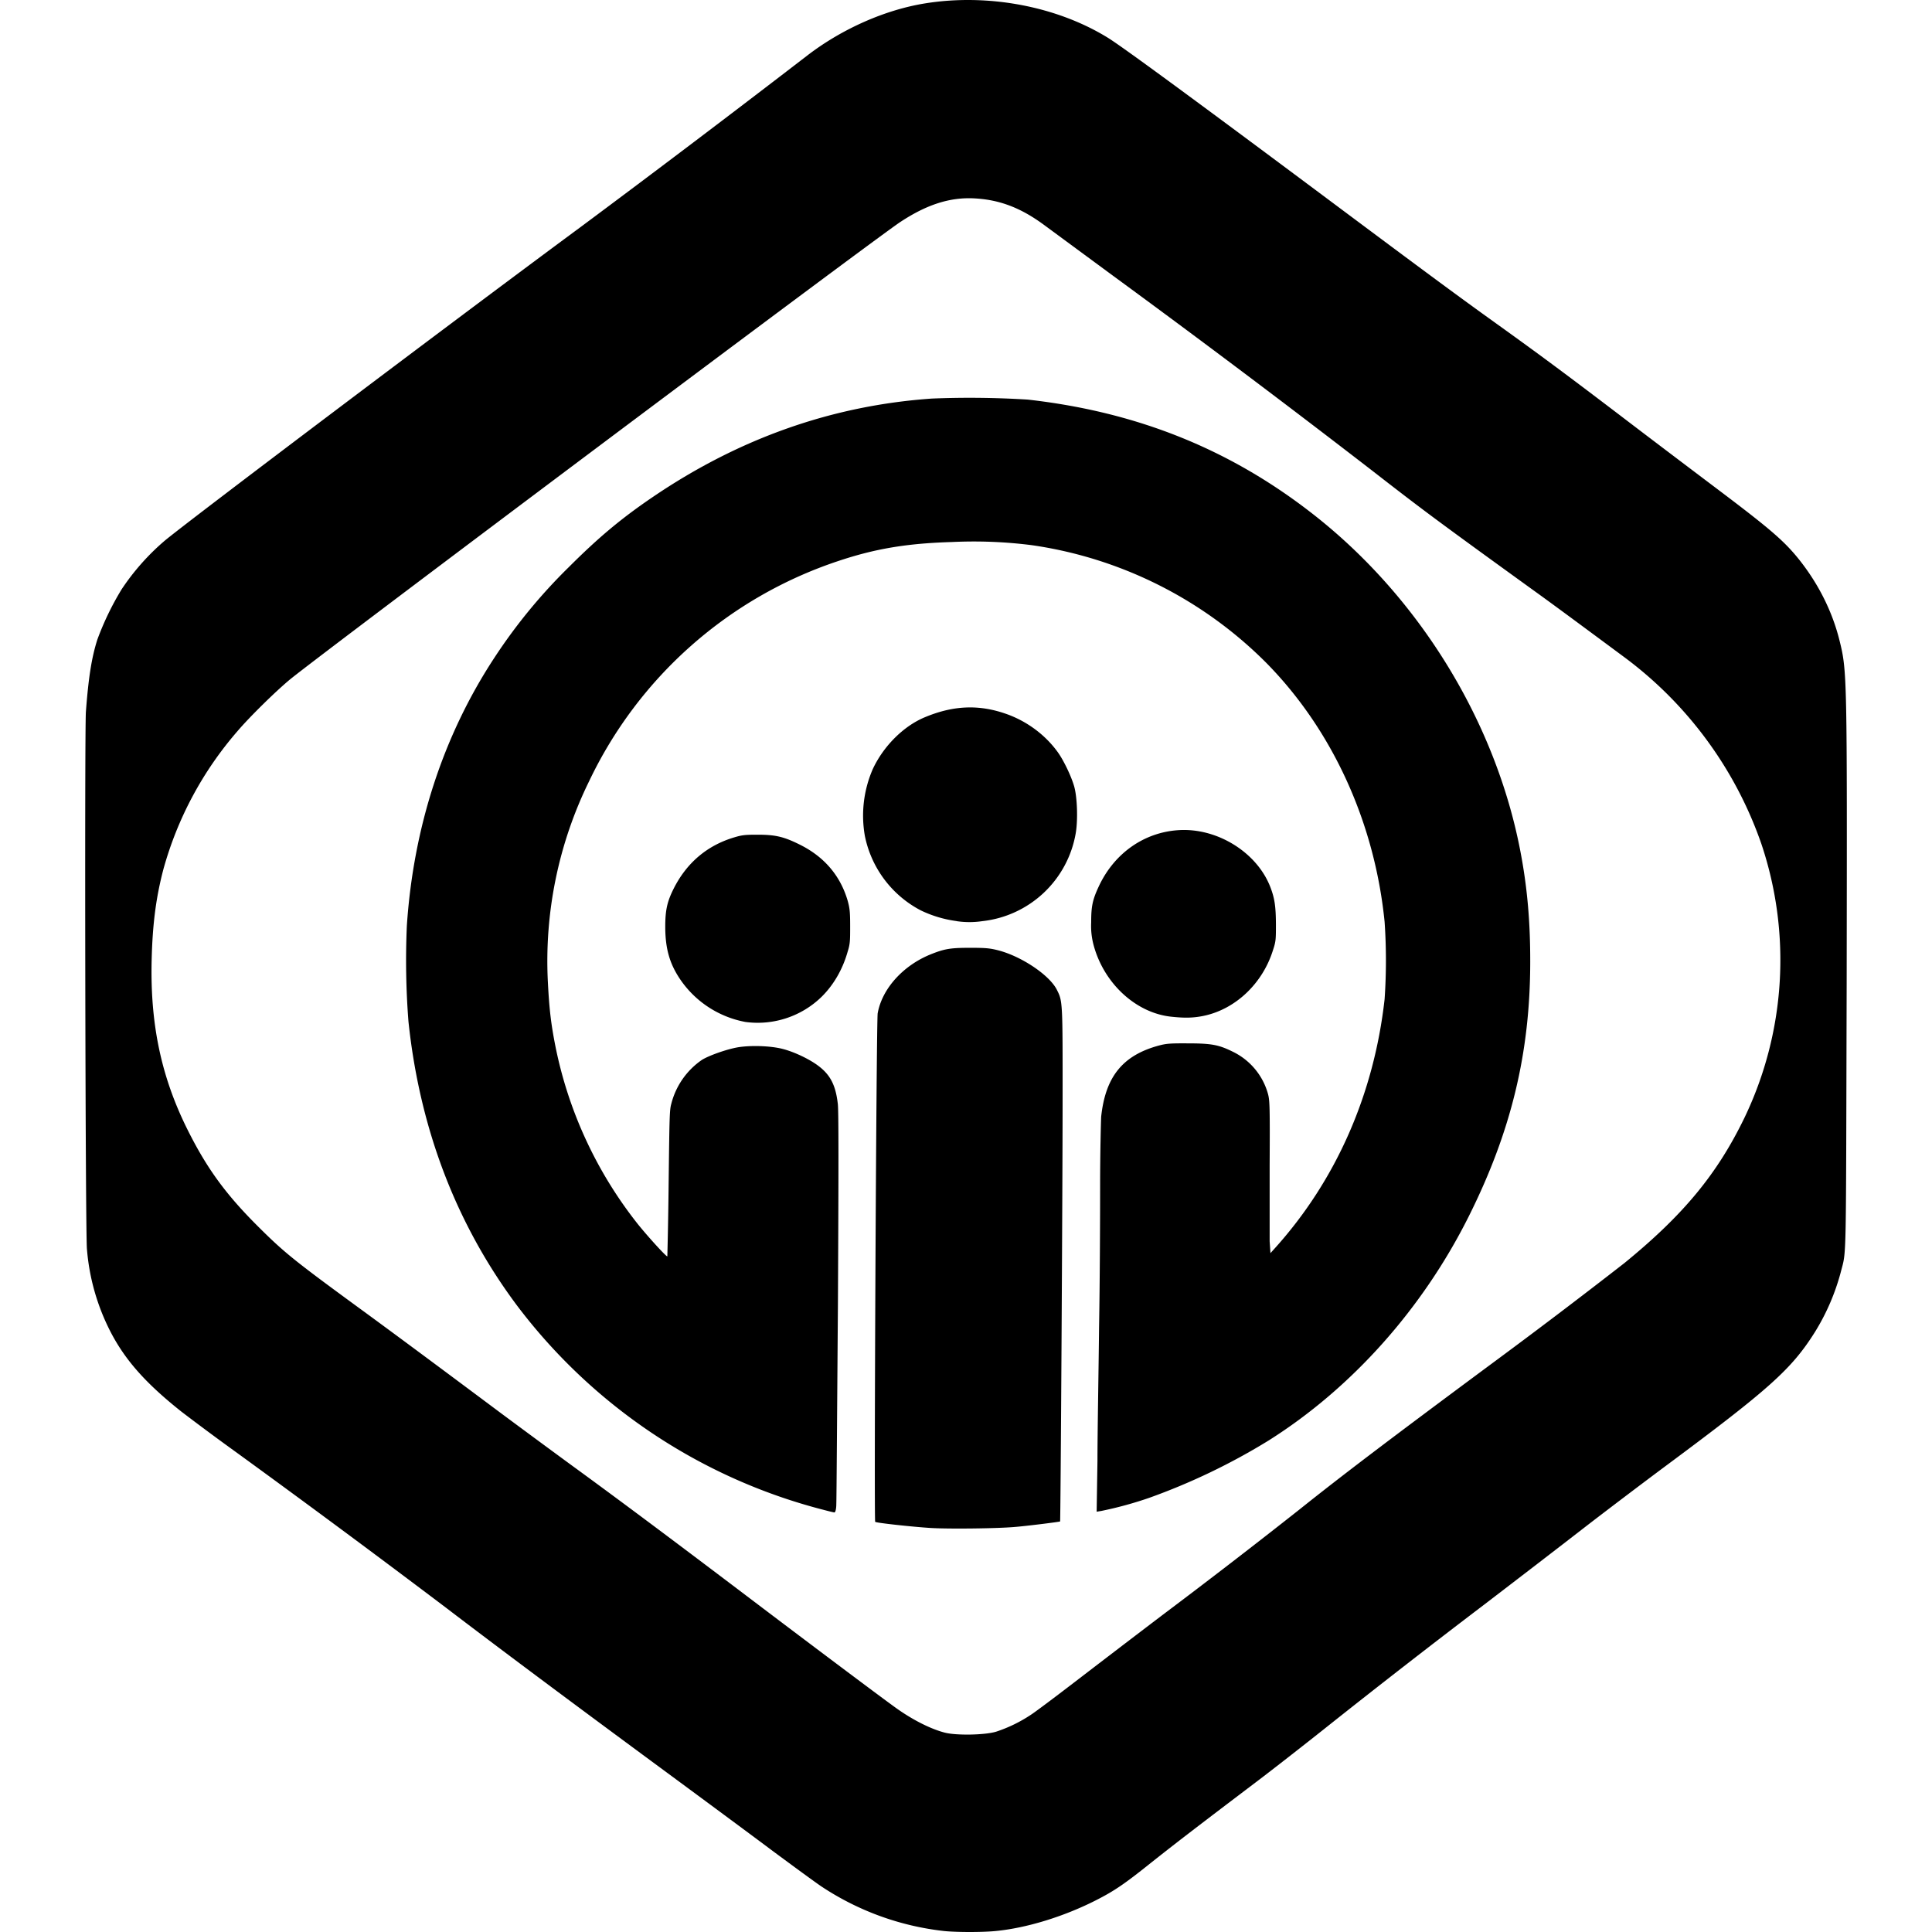 <?xml version="1.0" encoding="utf-8"?><!-- Скачано с сайта svg4.ru / Downloaded from svg4.ru -->
<svg fill="#000000" width="800px" height="800px" viewBox="0 0 24 24" role="img" xmlns="http://www.w3.org/2000/svg"><path d="M11.728 23.988a3.443 3.443 0 0 1-1.523-.553c-.08-.054-.35-.252-.604-.44-.253-.19-.885-.657-1.403-1.039-1.168-.861-2.023-1.5-2.652-1.98a172.96 172.96 0 0 0-2.6-1.927 32.107 32.107 0 0 1-.691-.512c-.445-.353-.701-.642-.883-.995a2.716 2.716 0 0 1-.292-1.026c-.02-.18-.03-6.421-.013-6.673.032-.426.071-.675.143-.9a3.57 3.57 0 0 1 .3-.621 2.92 2.92 0 0 1 .53-.6c.266-.226 3.716-2.827 5.173-3.902a218.067 218.067 0 0 0 2.82-2.134c.43-.329.962-.564 1.459-.644.781-.126 1.639.036 2.275.43.186.116 1.092.781 2.756 2.023 1.216.908 1.598 1.19 2.078 1.534.521.374.853.62 1.523 1.13.326.249.872.662 1.213.919.655.494.828.643 1.013.874.242.305.413.647.502 1.008.093.376.094.424.088 4.239-.01 3.591 0 3.317-.073 3.603a2.753 2.753 0 0 1-.32.743c-.291.463-.563.707-1.877 1.682-.29.216-.744.56-1.009.765-.264.205-.817.63-1.229.945a113.67 113.67 0 0 0-2 1.555c-.242.192-.61.48-.82.639-.783.593-1.03.784-1.315 1.01-.332.266-.457.35-.685.466-.398.202-.86.344-1.245.381-.162.016-.48.016-.64 0zm.645-2.476a1.78 1.78 0 0 0 .44-.215c.06-.04.28-.205.49-.366.21-.161.723-.554 1.142-.872a91 91 0 0 0 1.684-1.297c.533-.426 1.116-.869 2.369-1.798a81.738 81.738 0 0 0 1.68-1.273c.733-.598 1.151-1.103 1.49-1.801a4.528 4.528 0 0 0 .212-3.408 4.88 4.88 0 0 0-1.687-2.307c-.691-.512-.932-.69-1.173-.863-1.174-.849-1.343-.975-1.98-1.47a158.85 158.85 0 0 0-3.202-2.408l-.87-.641c-.284-.209-.545-.31-.853-.328-.309-.019-.601.074-.936.296-.345.23-7.127 5.314-7.57 5.674-.177.145-.51.472-.66.649a4.403 4.403 0 0 0-.92 1.717c-.092.352-.134.68-.145 1.121-.02.803.12 1.462.45 2.12.237.473.47.793.868 1.19.326.325.446.422 1.247 1.008.373.272.933.687 1.774 1.315.256.19.657.486.891.657.56.408 1.206.89 2.162 1.614.76.576 1.623 1.224 1.846 1.385.21.152.44.268.617.313.142.036.493.03.634-.012zm-.813-2.531c-.236-.015-.674-.063-.688-.076-.016-.016.014-6.226.031-6.318.054-.303.313-.591.654-.73.176-.071.249-.083.494-.083.191 0 .243.005.34.029.293.073.644.308.737.491.073.144.073.139.072 1.396 0 1.068-.025 5.204-.031 5.21-.01.006-.41.056-.557.068-.216.02-.828.027-1.052.013zm-1.348-.23a6.932 6.932 0 0 1-3.793-2.538c-.753-1.01-1.205-2.192-1.345-3.524a9.772 9.772 0 0 1-.02-1.188c.082-1.227.451-2.358 1.082-3.322a6.75 6.75 0 0 1 .926-1.13c.375-.375.66-.613 1.059-.883 1.07-.724 2.221-1.129 3.457-1.215a11.67 11.67 0 0 1 1.19.013c1.376.155 2.543.629 3.586 1.457 1.29 1.025 2.222 2.549 2.53 4.14.087.448.126.883.125 1.386 0 1.133-.238 2.113-.764 3.164-.574 1.148-1.454 2.133-2.485 2.783a7.91 7.91 0 0 1-1.485.713 4.68 4.68 0 0 1-.592.162l-.06.01.01-.631c0-.347.014-1.094.02-1.66.01-.565.013-1.356.013-1.758 0-.417.01-.785.013-.857.053-.496.266-.761.71-.883.097-.026.137-.03.36-.029.302 0 .39.017.568.105a.827.827 0 0 1 .436.529c.02.08.023.158.019.882v.942l.01.148.063-.07c.754-.84 1.223-1.906 1.355-3.085a7.01 7.01 0 0 0 0-.961c-.124-1.239-.652-2.391-1.478-3.225a5.148 5.148 0 0 0-2.9-1.453 5.691 5.691 0 0 0-.993-.04c-.567.017-.96.083-1.427.24a5.265 5.265 0 0 0-3.083 2.73 5.071 5.071 0 0 0-.513 2.498c.017.335.039.52.094.798a5.204 5.204 0 0 0 1.024 2.208c.127.158.357.41.366.4 0-.004.011-.412.016-.907.01-.805.011-.91.032-.984a.943.943 0 0 1 .382-.55c.087-.054.305-.131.44-.155.163-.028.414-.02.566.02.143.037.332.127.442.211.149.113.214.242.24.474.01.088.01.787.001 2.49-.01 1.303-.017 2.417-.02 2.476 0 .068-.013.106-.023.106s-.079-.017-.157-.038zm-.953-6.056a1.258 1.258 0 0 1-.808-.527c-.133-.196-.186-.383-.187-.653 0-.207.023-.313.104-.475.161-.32.414-.536.75-.637.1-.03.135-.034.293-.034.224 0 .328.025.53.126.301.151.5.386.59.697.024.089.03.133.03.31 0 .176 0 .223-.03.316-.06.216-.17.41-.32.56a1.138 1.138 0 0 1-.952.317zm5.292-.065c-.44-.046-.838-.413-.966-.89a.916.916 0 0 1-.03-.283c0-.2.017-.28.095-.447.19-.407.556-.667.982-.697.482-.035.98.272 1.148.705.054.14.069.24.07.465 0 .182 0 .21-.035.315-.128.418-.467.74-.866.822-.123.025-.23.028-.398.01zm-2.668-1.188a1.464 1.464 0 0 1-.445-.133 1.343 1.343 0 0 1-.694-.923 1.448 1.448 0 0 1 .097-.83c.132-.285.38-.534.645-.645.36-.151.683-.163 1.029-.037.252.092.477.262.628.474.071.1.163.291.2.418.04.137.048.427.02.585a1.324 1.324 0 0 1-1.161 1.092 1.084 1.084 0 0 1-.318 0z"/></svg>